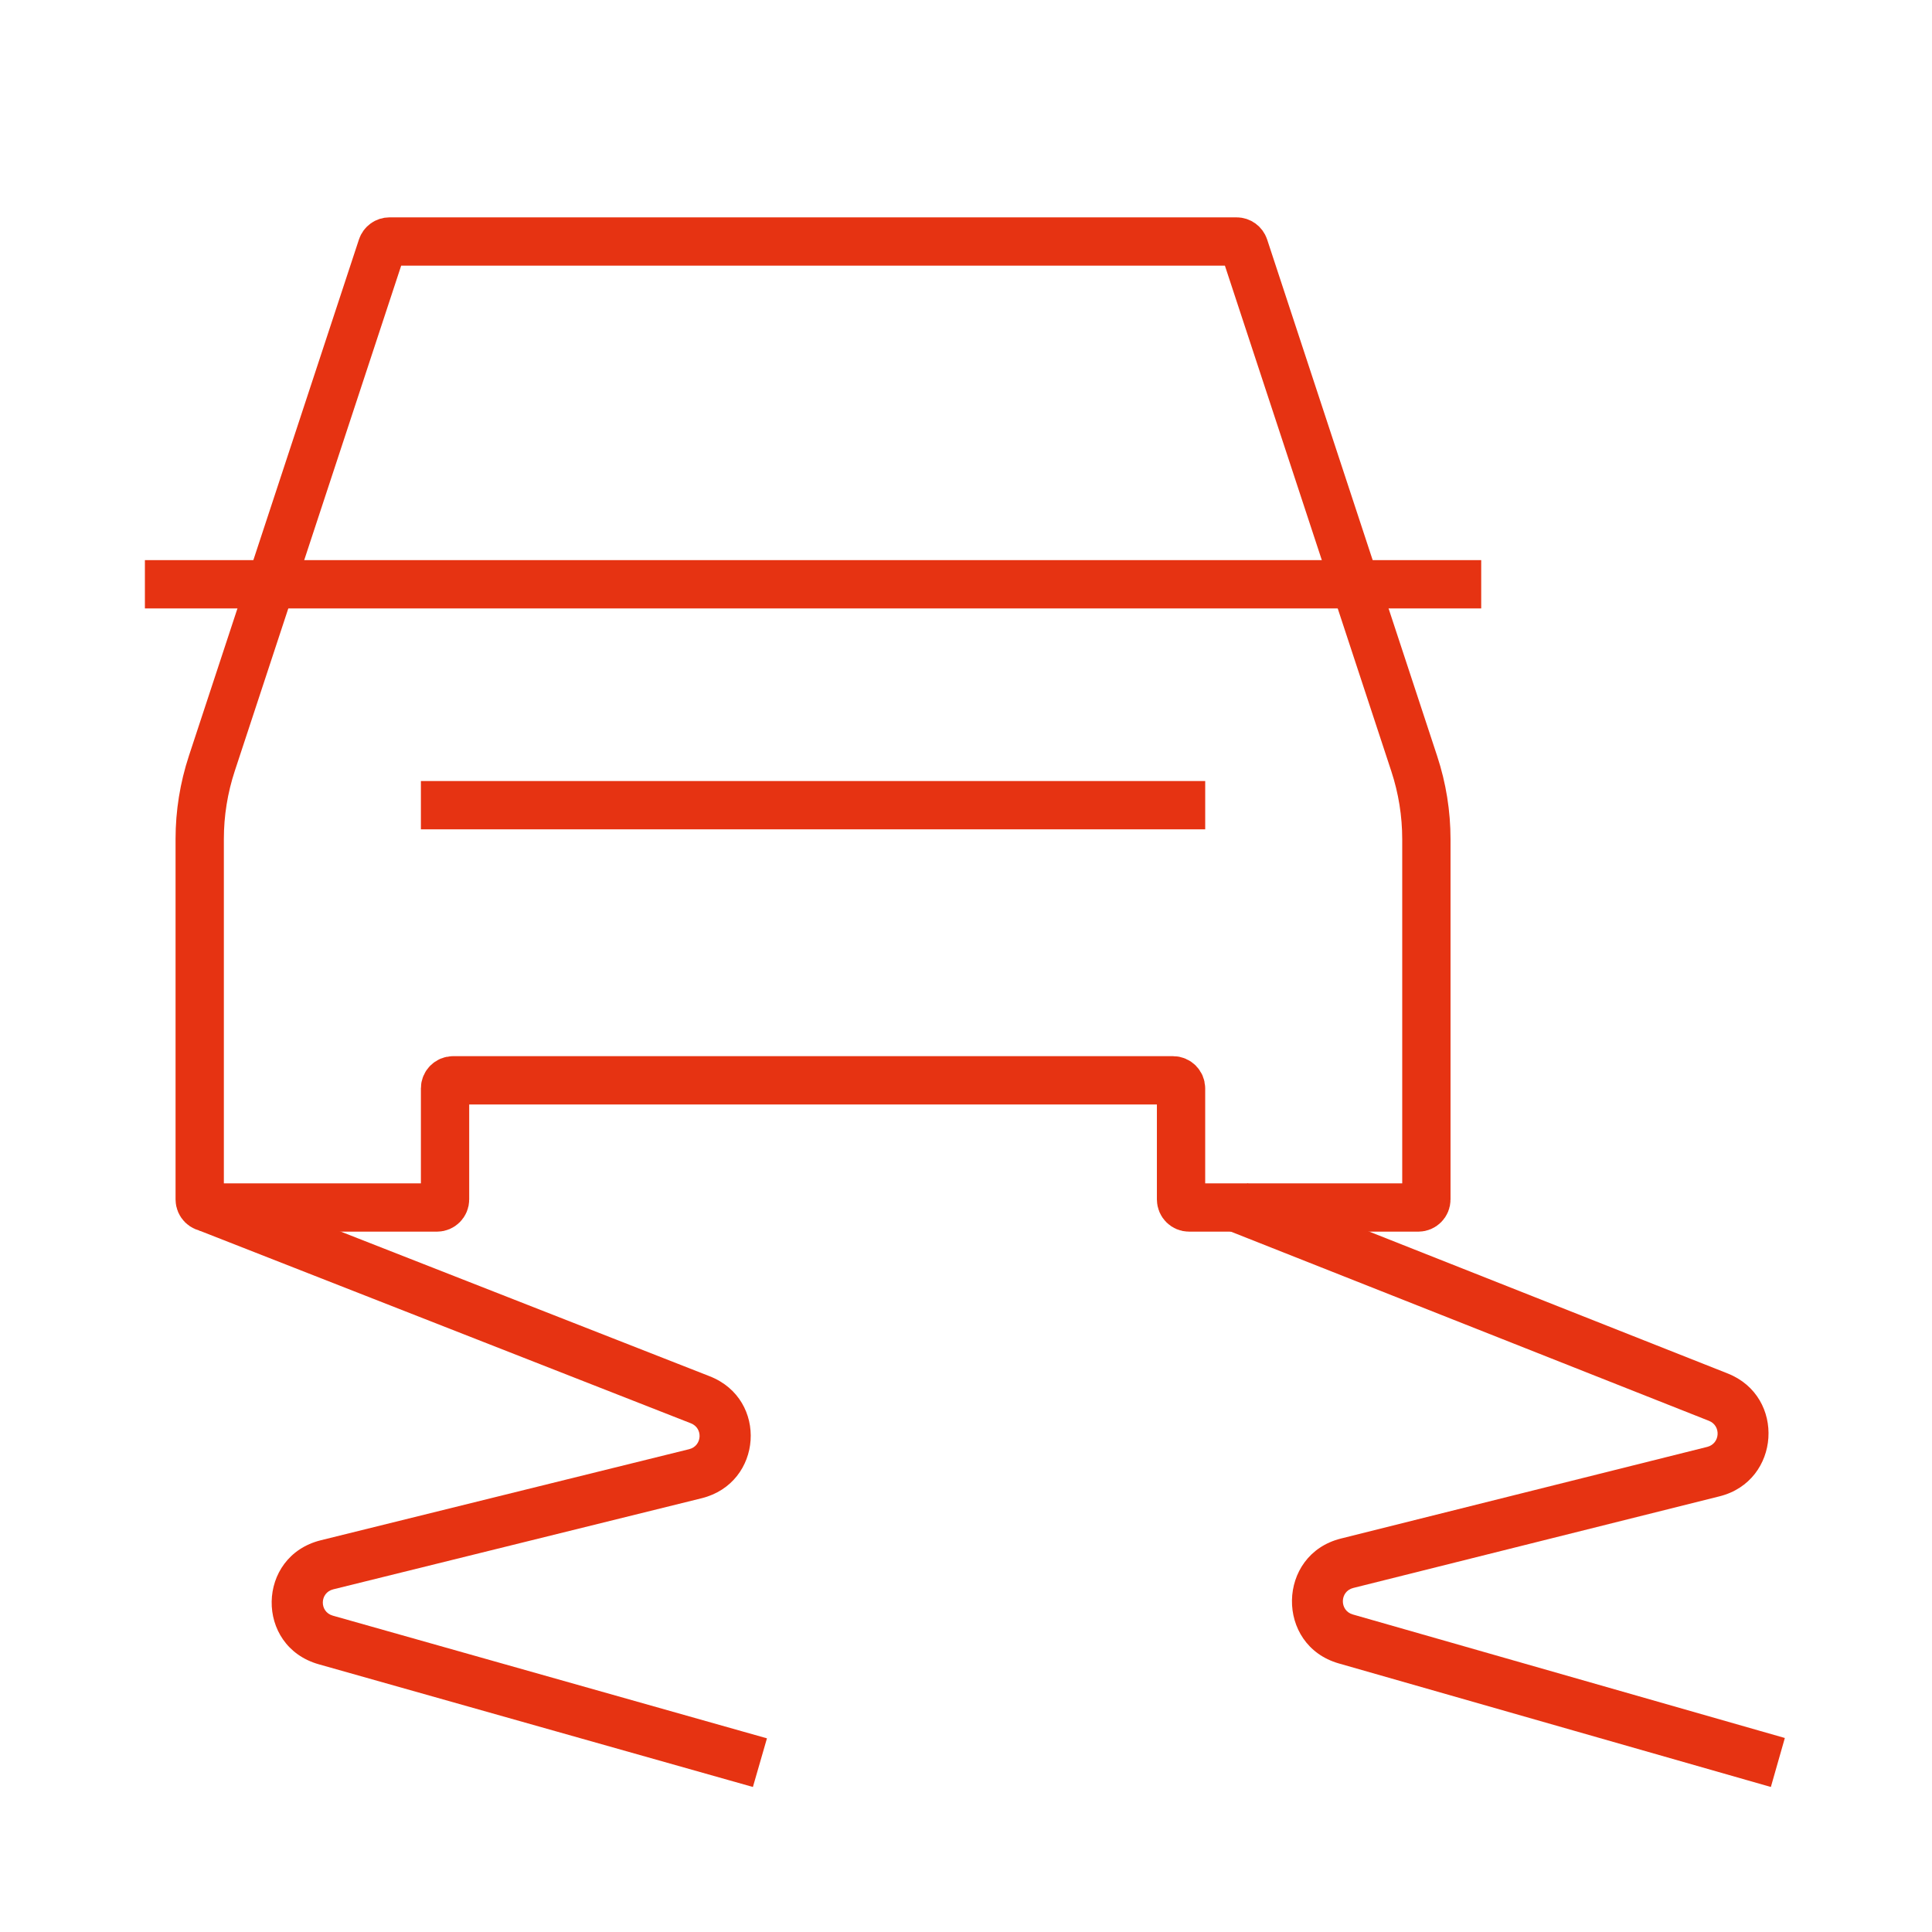 <svg width="160" height="160" viewBox="0 0 160 160" fill="none" xmlns="http://www.w3.org/2000/svg">
<path d="M60.316 147.414L62.352 147.99L63.516 143.961L61.479 143.386L60.316 147.414ZM16.467 101.895L57.216 117.872L58.778 113.978L18.028 98L16.467 101.895ZM57.073 120.015L26.571 127.557L27.598 131.622L58.1 124.08L57.073 120.015ZM26.398 137.829L60.316 147.414L61.479 143.386L27.561 133.801L26.398 137.829ZM26.571 127.557C21.233 128.877 21.108 136.334 26.398 137.829L27.561 133.801C26.439 133.484 26.466 131.902 27.598 131.622L26.571 127.557ZM57.216 117.872C58.247 118.276 58.148 119.749 57.073 120.015L58.1 124.08C63.169 122.826 63.634 115.882 58.778 113.978L57.216 117.872Z" fill="#E63312"/>
<path d="M144.628 147.41L146.655 147.99L147.813 143.933L145.786 143.354L144.628 147.41ZM101.744 101.923L141.528 117.667L143.078 113.744L103.294 98L101.744 101.923ZM141.386 119.825L111.047 127.416L112.069 131.509L142.409 123.918L141.386 119.825ZM110.875 137.759L144.628 147.41L145.786 143.354L112.033 133.703L110.875 137.759ZM111.047 127.416C105.736 128.745 105.611 136.254 110.875 137.759L112.033 133.703C110.916 133.383 110.943 131.79 112.069 131.509L111.047 127.416ZM141.528 117.667C142.554 118.073 142.457 119.557 141.386 119.825L142.409 123.918C147.455 122.655 147.916 115.658 143.078 113.744L141.528 117.667Z" fill="#E63312"/>
<path d="M36.857 66.682H97.81" stroke="#E63312" stroke-width="4" stroke-miterlimit="10" stroke-linecap="square"/>
<path d="M16.539 99.333V69.481C16.539 67.356 16.878 65.244 17.543 63.225L31.626 20.458C31.716 20.185 31.972 20 32.26 20H67.333H102.406C102.694 20 102.949 20.185 103.039 20.458L117.124 63.251C117.788 65.269 118.126 67.379 118.126 69.504V99.333C118.126 99.702 117.828 100 117.46 100H98.476C98.107 100 97.809 99.702 97.809 99.333V90.134C97.809 89.766 97.51 89.467 97.142 89.467H37.523C37.155 89.467 36.857 89.766 36.857 90.134V99.333C36.857 99.702 36.558 100 36.19 100H17.206C16.837 100 16.539 99.702 16.539 99.333Z" stroke="#E63312" stroke-width="4" stroke-linecap="square"/>
<path d="M14 48.387H120.667" stroke="#E63312" stroke-width="4" stroke-miterlimit="10" stroke-linecap="square"/>
</svg>
